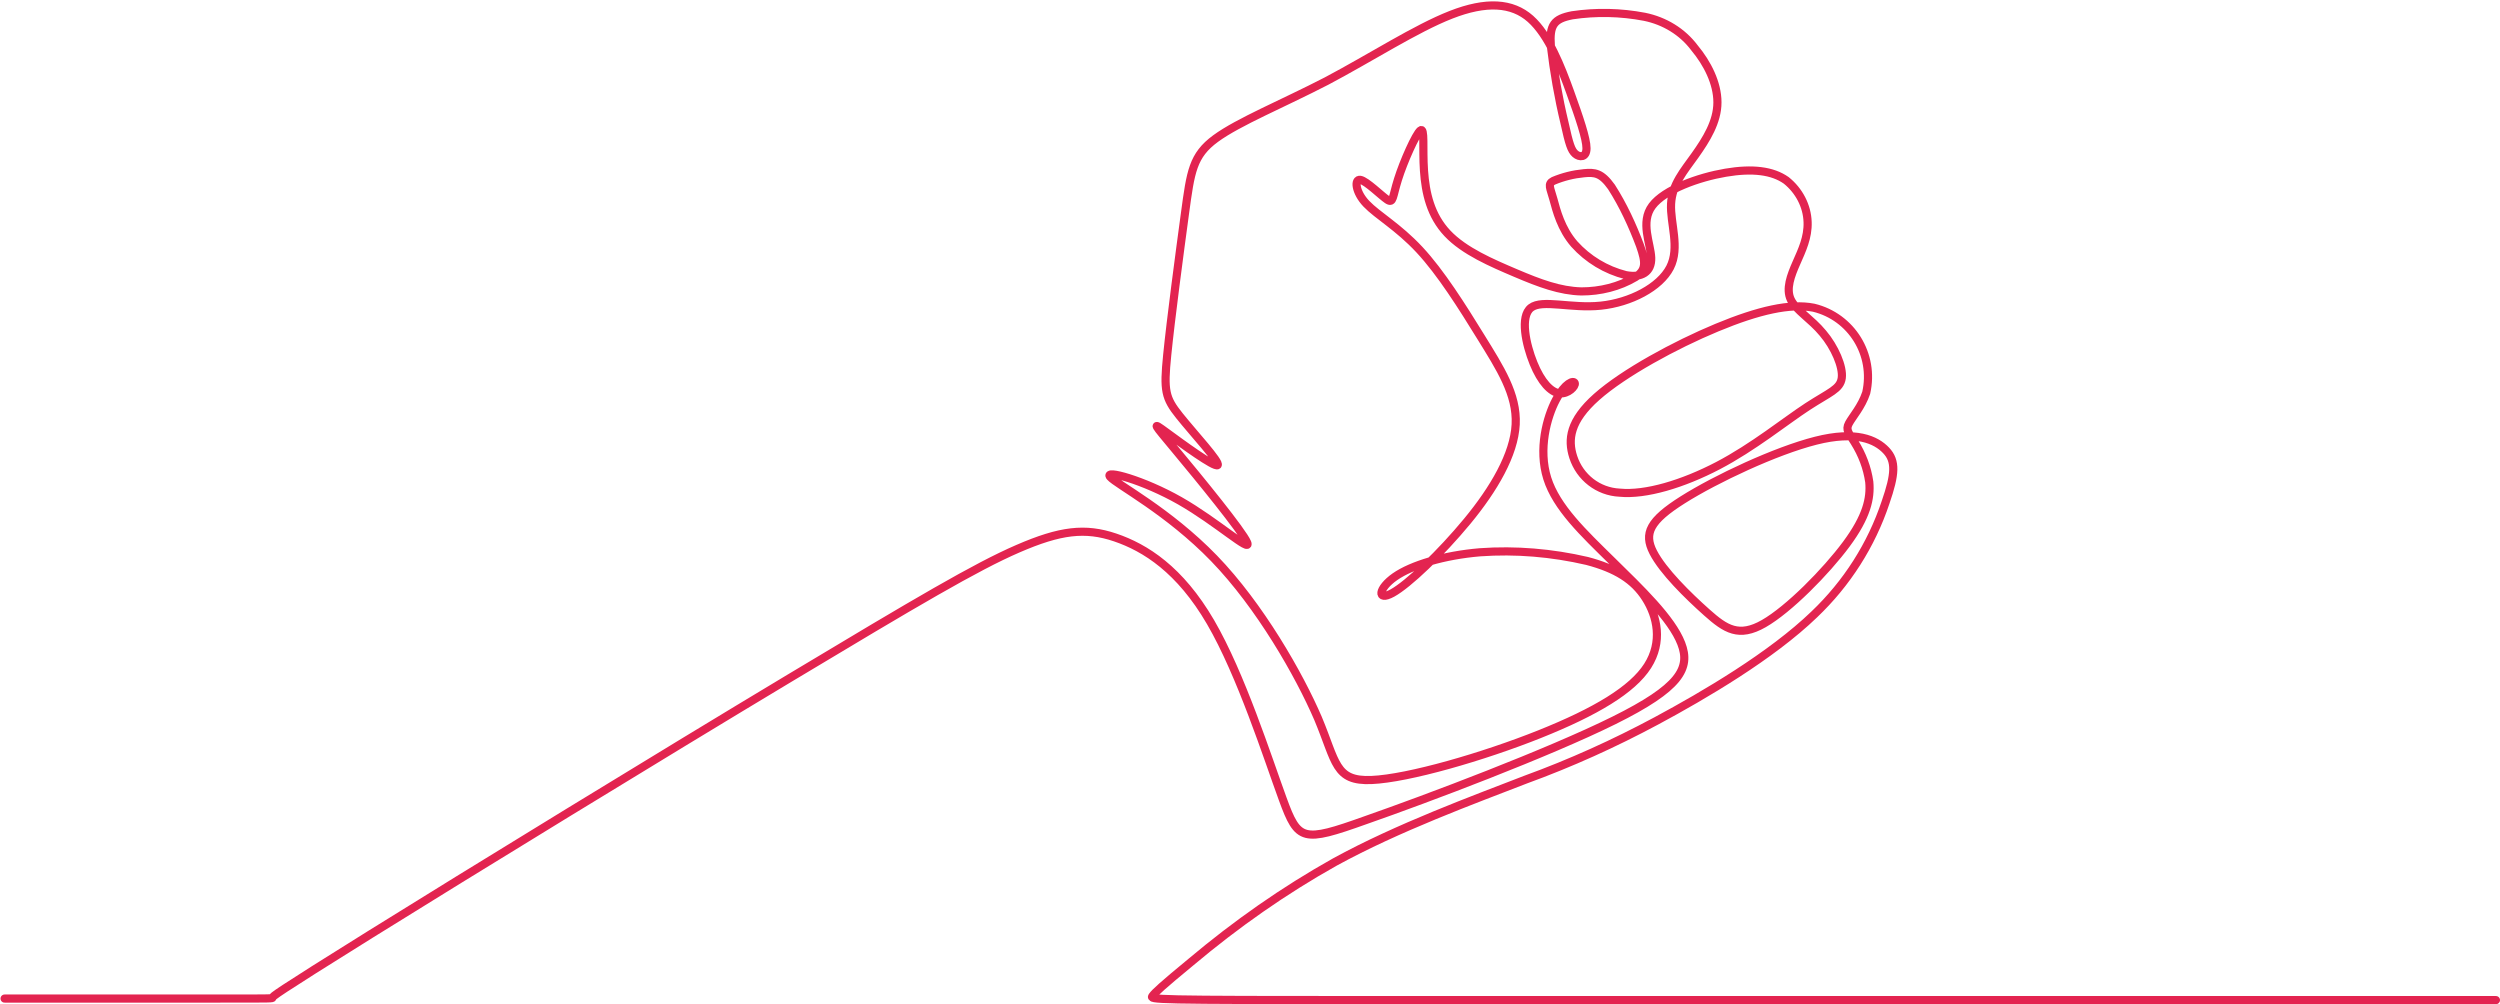 <svg xmlns="http://www.w3.org/2000/svg" xmlns:xlink="http://www.w3.org/1999/xlink" id="eb30eddd-6a40-4900-8086-0ef5fe13d9d3" x="0px" y="0px" viewBox="0 0 490.7 197.1" style="enable-background:new 0 0 490.7 197.1;" xml:space="preserve">
<style type="text/css">
	.st0{fill:none;stroke:#E32450;stroke-width:1.6;stroke-linecap:round;stroke-miterlimit:22.93;}
</style>
<path class="st0" d="M489.9,196.3c-88,0-176,0-220.1,0s-44.1-0.1-43.6-0.8s1.9-2,7.6-6.7c8.8-7.4,18.2-14,28.2-19.6  c12.4-6.8,27.2-12.2,37.5-16.2c8.8-3.2,17.4-7.1,25.6-11.5c9.5-5.1,22.6-12.8,31-20.9c6.4-6.1,11.2-13.6,14-22  c1.9-5.5,2.1-8.1,0.1-10.2s-5.9-3.9-13.8-1.9s-19.6,7.5-26.1,11.6s-7.7,6.6-5.8,10.3s6.8,8.5,10.5,11.8s6.3,5,11.2,2.2  s12.2-10.2,16.2-15.6s4.8-9,4.5-12.2c-0.4-2.8-1.4-5.4-2.9-7.8c-1.1-1.8-1.8-2.4-1.1-3.7s2.5-3.3,3.4-6c1.7-7.5-2.9-14.9-10.3-16.7  c-4.6-0.9-10.8,0.5-19,3.9c-8.2,3.4-18.3,8.9-23.6,13.6s-5.7,8.4-4.6,11.8c1.3,4,4.9,6.8,9.1,7c5.1,0.5,12.4-1.7,19.3-5.3  s13.3-8.8,17.6-11.6s6.4-3.4,6.7-5.6s-1.4-6.1-3.7-8.8c-2.3-2.8-5.3-4.5-6.3-6.6s0-4.7,1.1-7.2s2.3-5,2.2-8  c-0.1-3.2-1.7-6.2-4.2-8.2c-2.7-1.9-6.6-2.4-11.9-1.5s-12,3.3-14.4,6.5s-0.3,7.4-0.2,10.2s-1.9,4-5,3.4c-3.9-1-7.4-3.1-10.1-6.1  c-2.6-3-3.5-6.6-4.1-8.8s-1.2-3,0-3.6c1.9-0.8,3.9-1.3,6-1.5c2.1-0.2,3.4-0.1,5.4,2.7c2.3,3.6,4.1,7.5,5.6,11.5  c1.2,3.4,1.2,4.8-0.9,6.2c-3.2,1.9-6.9,2.8-10.6,2.8c-4.2-0.1-8.2-1.6-12.9-3.6s-10.1-4.3-13.4-7.8s-4.3-7.9-4.6-12.3  s0.2-8.6-0.7-7.9s-3.3,6.1-4.4,9.6s-0.9,4.8-2.1,4s-4.1-3.7-5.3-3.9s-1,2.4,1.2,4.7s6.2,4.5,10.4,9s8.4,11.2,12.1,17.2  s7.1,11.2,6.8,17.1s-4.3,12.7-9.5,19s-11.6,12.4-14.7,14.1s-2.8-0.9,0.5-3.2s9.6-4.2,16.7-4.8c7-0.5,14.1,0.1,21,1.7  c5.7,1.5,9.2,3.7,11.5,7.3s3.4,8.6,0.4,13.3s-10.2,9-21.2,13.4s-25.8,8.7-33,9s-6.9-3.5-10.5-12.1c-3.7-8.6-11.4-22.1-20.4-31.4  s-19.1-14.5-20.4-16s6.5,0.6,13.7,4.7s14.1,10.4,13.2,8.2s-9.5-12.7-14-18.1s-4.8-5.7-1.8-3.5s9.4,6.9,10,6.4s-4.7-6.2-7.5-9.7  s-3.1-4.9-2.4-11.9s2.4-19.8,3.5-27.9s1.5-11.3,6-14.6s13.1-6.8,21.8-11.3c8.7-4.6,17.5-10.3,24.4-13s12-2.4,15.6,0.8  s6,9.4,7.8,14.4s3.2,9.1,3.2,11s-1.4,1.8-2.2,1.1s-1.2-1.9-2.1-6c-1.2-5-2.1-10.1-2.7-15.2c-0.3-4.1,0.6-5.3,4.2-6  c4.7-0.7,9.5-0.6,14.2,0.3c3.9,0.8,7.4,2.9,9.8,6.1c2.5,3,4.5,6.9,4.5,10.7s-2.2,7.3-4.4,10.4s-4.5,5.7-4.7,9.5s1.8,8.6-0.2,12.5  s-7.8,6.9-13.6,7.5s-11.5-1.3-13.7,0.4s-1,7.2,0.5,10.9s3.4,5.7,5.1,5.9s3.2-1.4,3-2s-1.9-0.1-3.7,3.3s-3.5,9.7-1.7,15.4  s7.1,10.7,12.7,16.2s11.7,11.3,13.6,16.2s-0.3,8.7-13.2,15.1s-36.5,15.3-48.8,19.6c-12.3,4.4-13.2,4.1-16.2-4.1s-8.2-24.5-14.2-34.8  s-12.8-14.6-18.7-16.6s-10.8-1.4-19.1,2.2s-19.8,10.4-44.8,25.4s-63.2,38.4-82.3,50.3s-19.2,12.2-19.2,12.4s0,0.2-8.8,0.2H0.9"></path>
</svg>